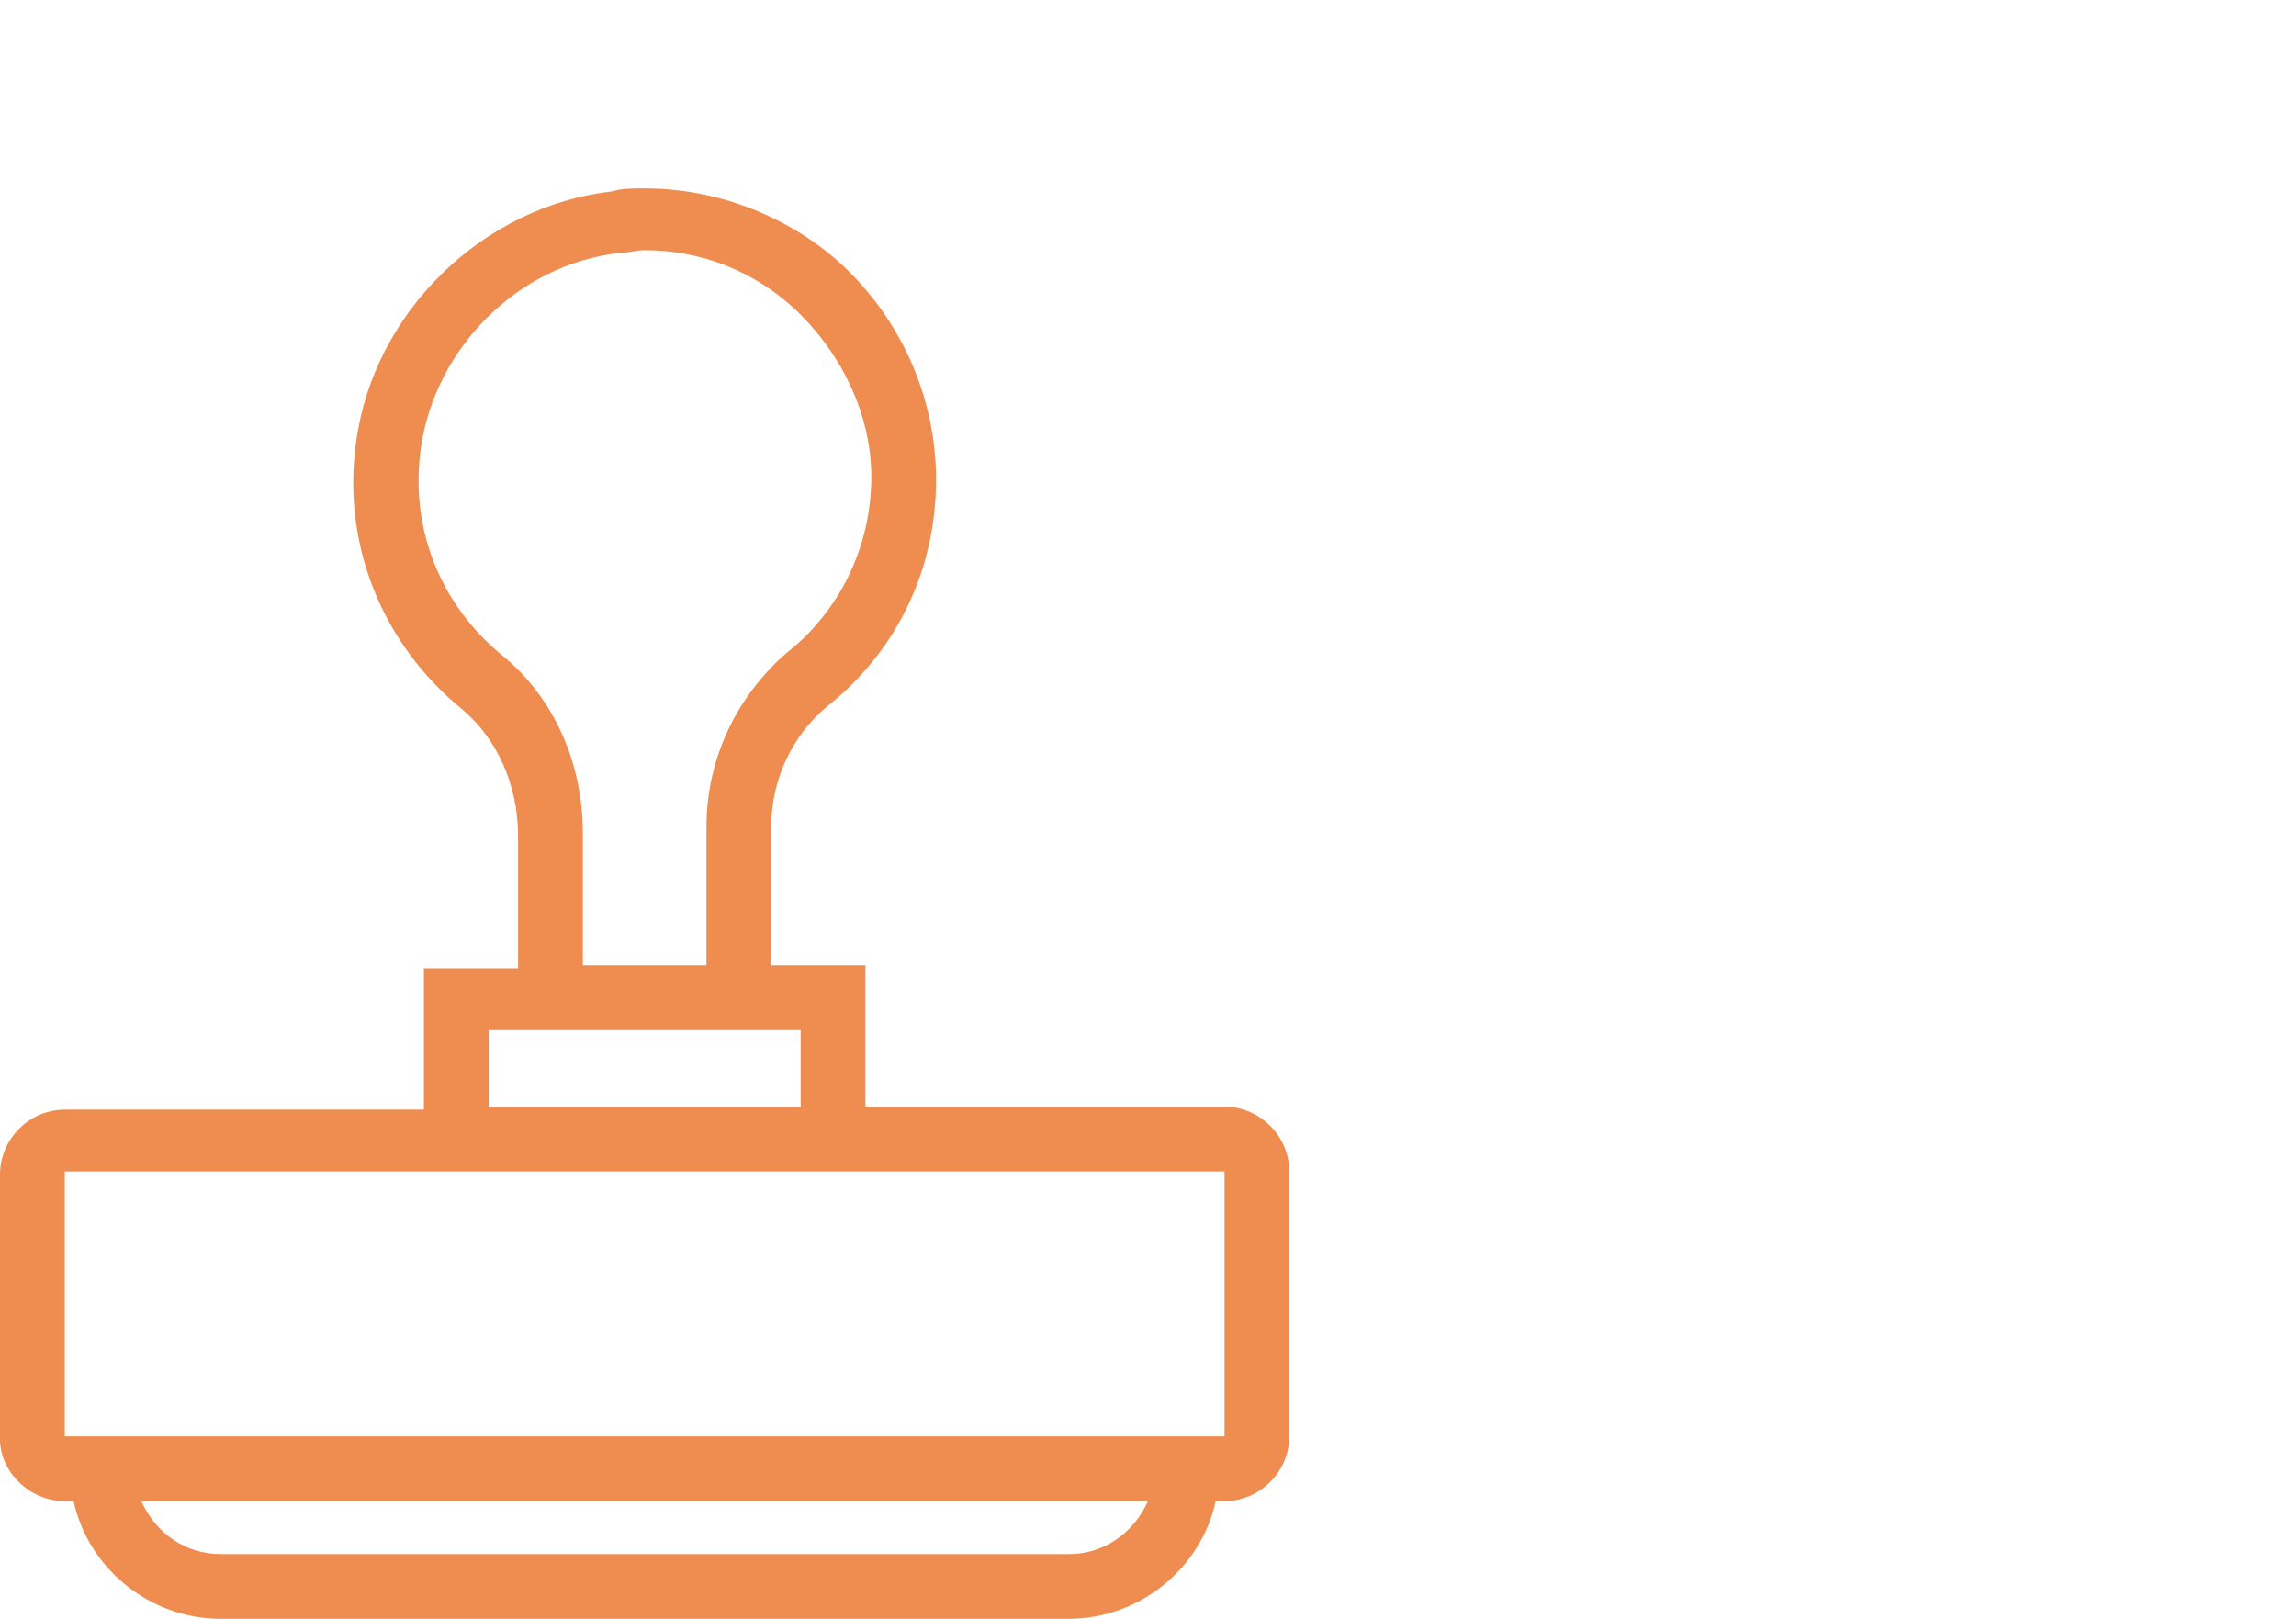 <?xml version="1.0" encoding="utf-8"?>
<!-- Generator: Adobe Illustrator 27.6.1, SVG Export Plug-In . SVG Version: 6.00 Build 0)  -->
<svg version="1.1" id="Ebene_1" xmlns="http://www.w3.org/2000/svg" xmlns:xlink="http://www.w3.org/1999/xlink" x="0px" y="0px"
	 width="78px" height="55px" viewBox="0 0 78 55" style="enable-background:new 0 0 78 55;" xml:space="preserve">
<style type="text/css">
	.st0{fill:#EF8C50;}
</style>
<path class="st0" d="M41.6,37.6H29.4v-4.8h-3.2v-4.7c0-1.6,0.7-3.1,1.9-4.1c2.4-1.9,3.7-4.7,3.7-7.7c0-2.8-1.2-5.5-3.3-7.4
	c-1.8-1.6-4.2-2.5-6.6-2.5c-0.4,0-0.8,0-1.1,0.1c-4.4,0.5-8.1,4.1-8.7,8.5c-0.5,3.5,0.9,6.9,3.6,9.1c1.2,1,1.9,2.6,1.9,4.3v4.5h-3.2
	v4.8H2.2c-1.2,0-2.2,1-2.2,2.2v9C0,50,1,51,2.2,51h0.3c0.5,2.3,2.6,4,5,4h28.8c2.4,0,4.5-1.7,5-4h0.3c1.2,0,2.2-1,2.2-2.2v-9
	C43.8,38.6,42.8,37.6,41.6,37.6z M17.1,22.3c-2.1-1.7-3.2-4.3-2.8-7.1c0.5-3.4,3.3-6.2,6.7-6.6c0.3,0,0.6-0.1,0.9-0.1
	c1.9,0,3.7,0.7,5.1,2c1.6,1.5,2.6,3.6,2.6,5.7c0,2.4-1.1,4.6-2.9,6C25,23.7,24,25.8,24,28.1v4.7h-4.2v-4.5
	C19.8,25.9,18.8,23.7,17.1,22.3z M16.6,35h10.6v2.6H16.6V35z M36.3,52.8H7.5c-1.2,0-2.2-0.7-2.7-1.8H39
	C38.5,52.1,37.5,52.8,36.3,52.8z M41.6,48.8H2.2v-9l0,0h39.4V48.8z"/>
</svg>
